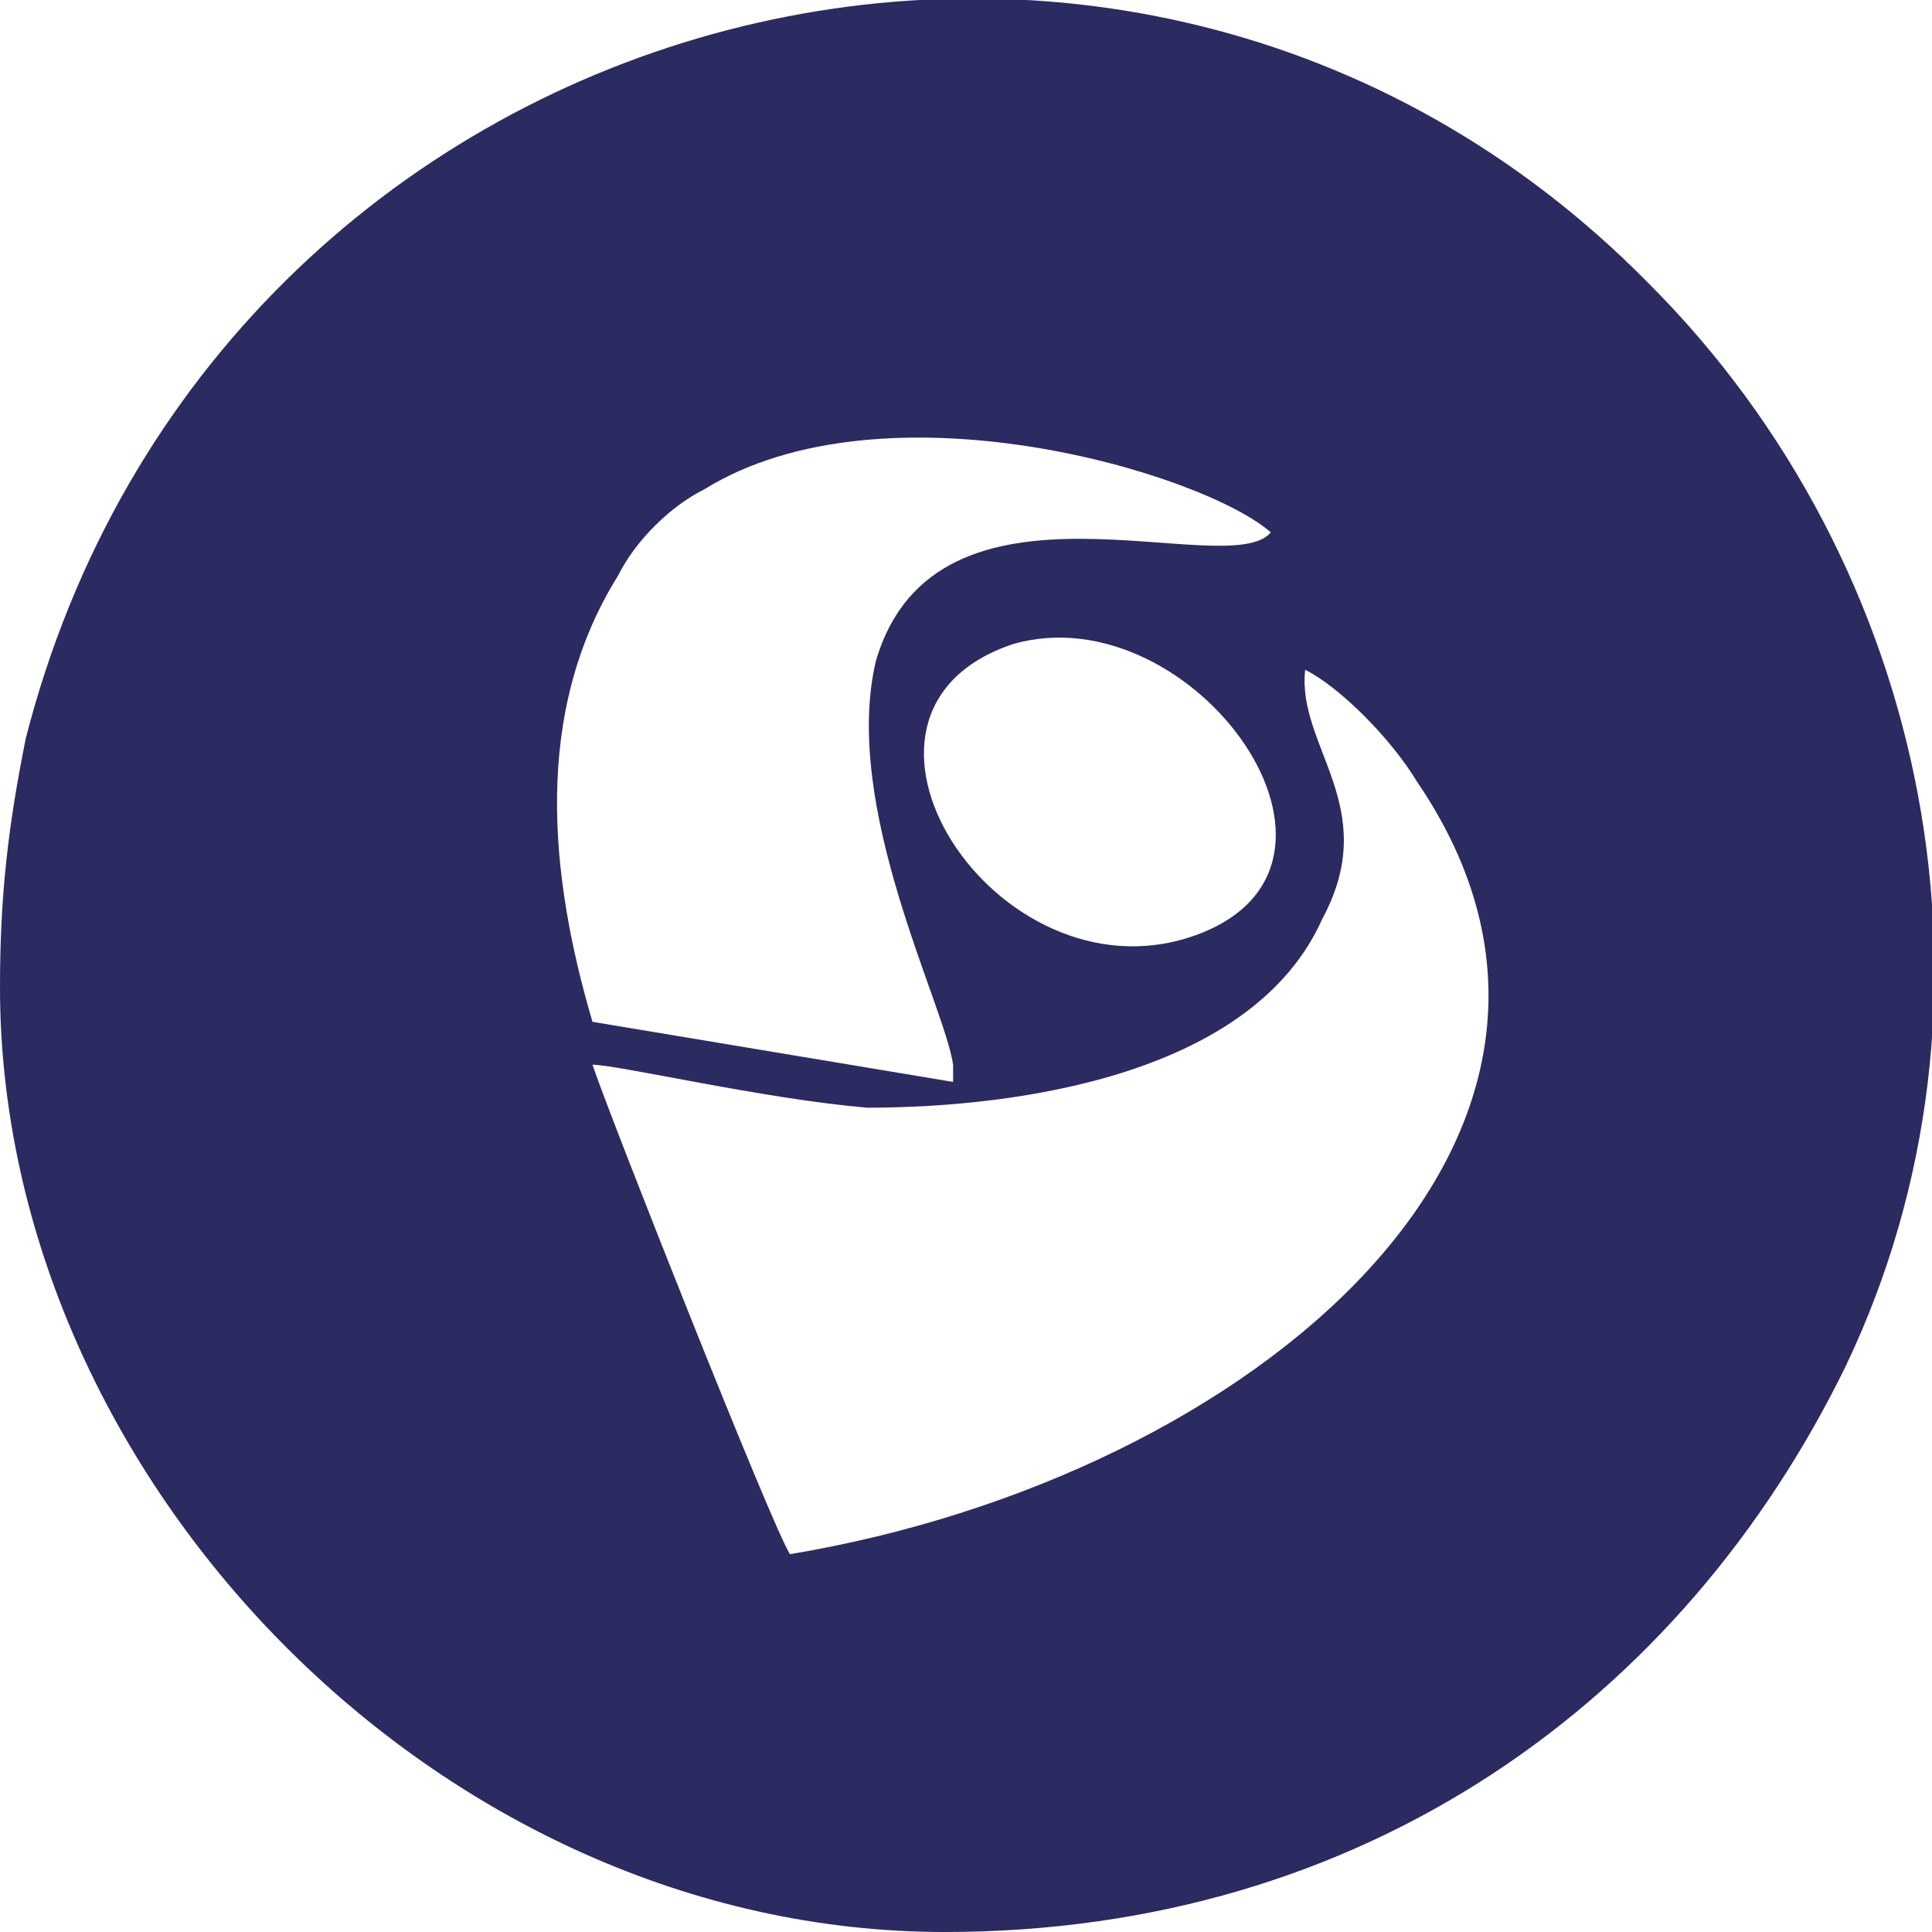 <svg xmlns="http://www.w3.org/2000/svg" width="225px" height="225px" clip-rule="evenodd" fill-rule="evenodd" viewBox="0 0 225 225" xml:space="preserve">
 <defs>
  <style type="text/css">
   <![CDATA[
    .fil0 {fill:#2B2A61}
   ]]>
  </style>
 </defs>
 
  
  <path class="fil0" d="m118 75c21-6 44 26 21 34s-45-26-21-34zm-26 106c-2-3-21-51-23-57 3 0 20 4 32 5 18 0 45-4 53-22 7-13-3-20-2-29 4 2 10 8 13 13 28 41-19 81-73 90zm-23-62c-5-17-7-36 3-52 2-4 6-8 10-10 21-13 58-2 66 5-5 6-39-9-46 15-4 17 8 40 9 47v2l-42-7zm-69-4c0 57 51 110 110 110 49 0 86-27 105-66 20-42 10-93-23-126-61-62-167-33-189 53-2 10-3 18-3 29z"></path>
 
</svg>